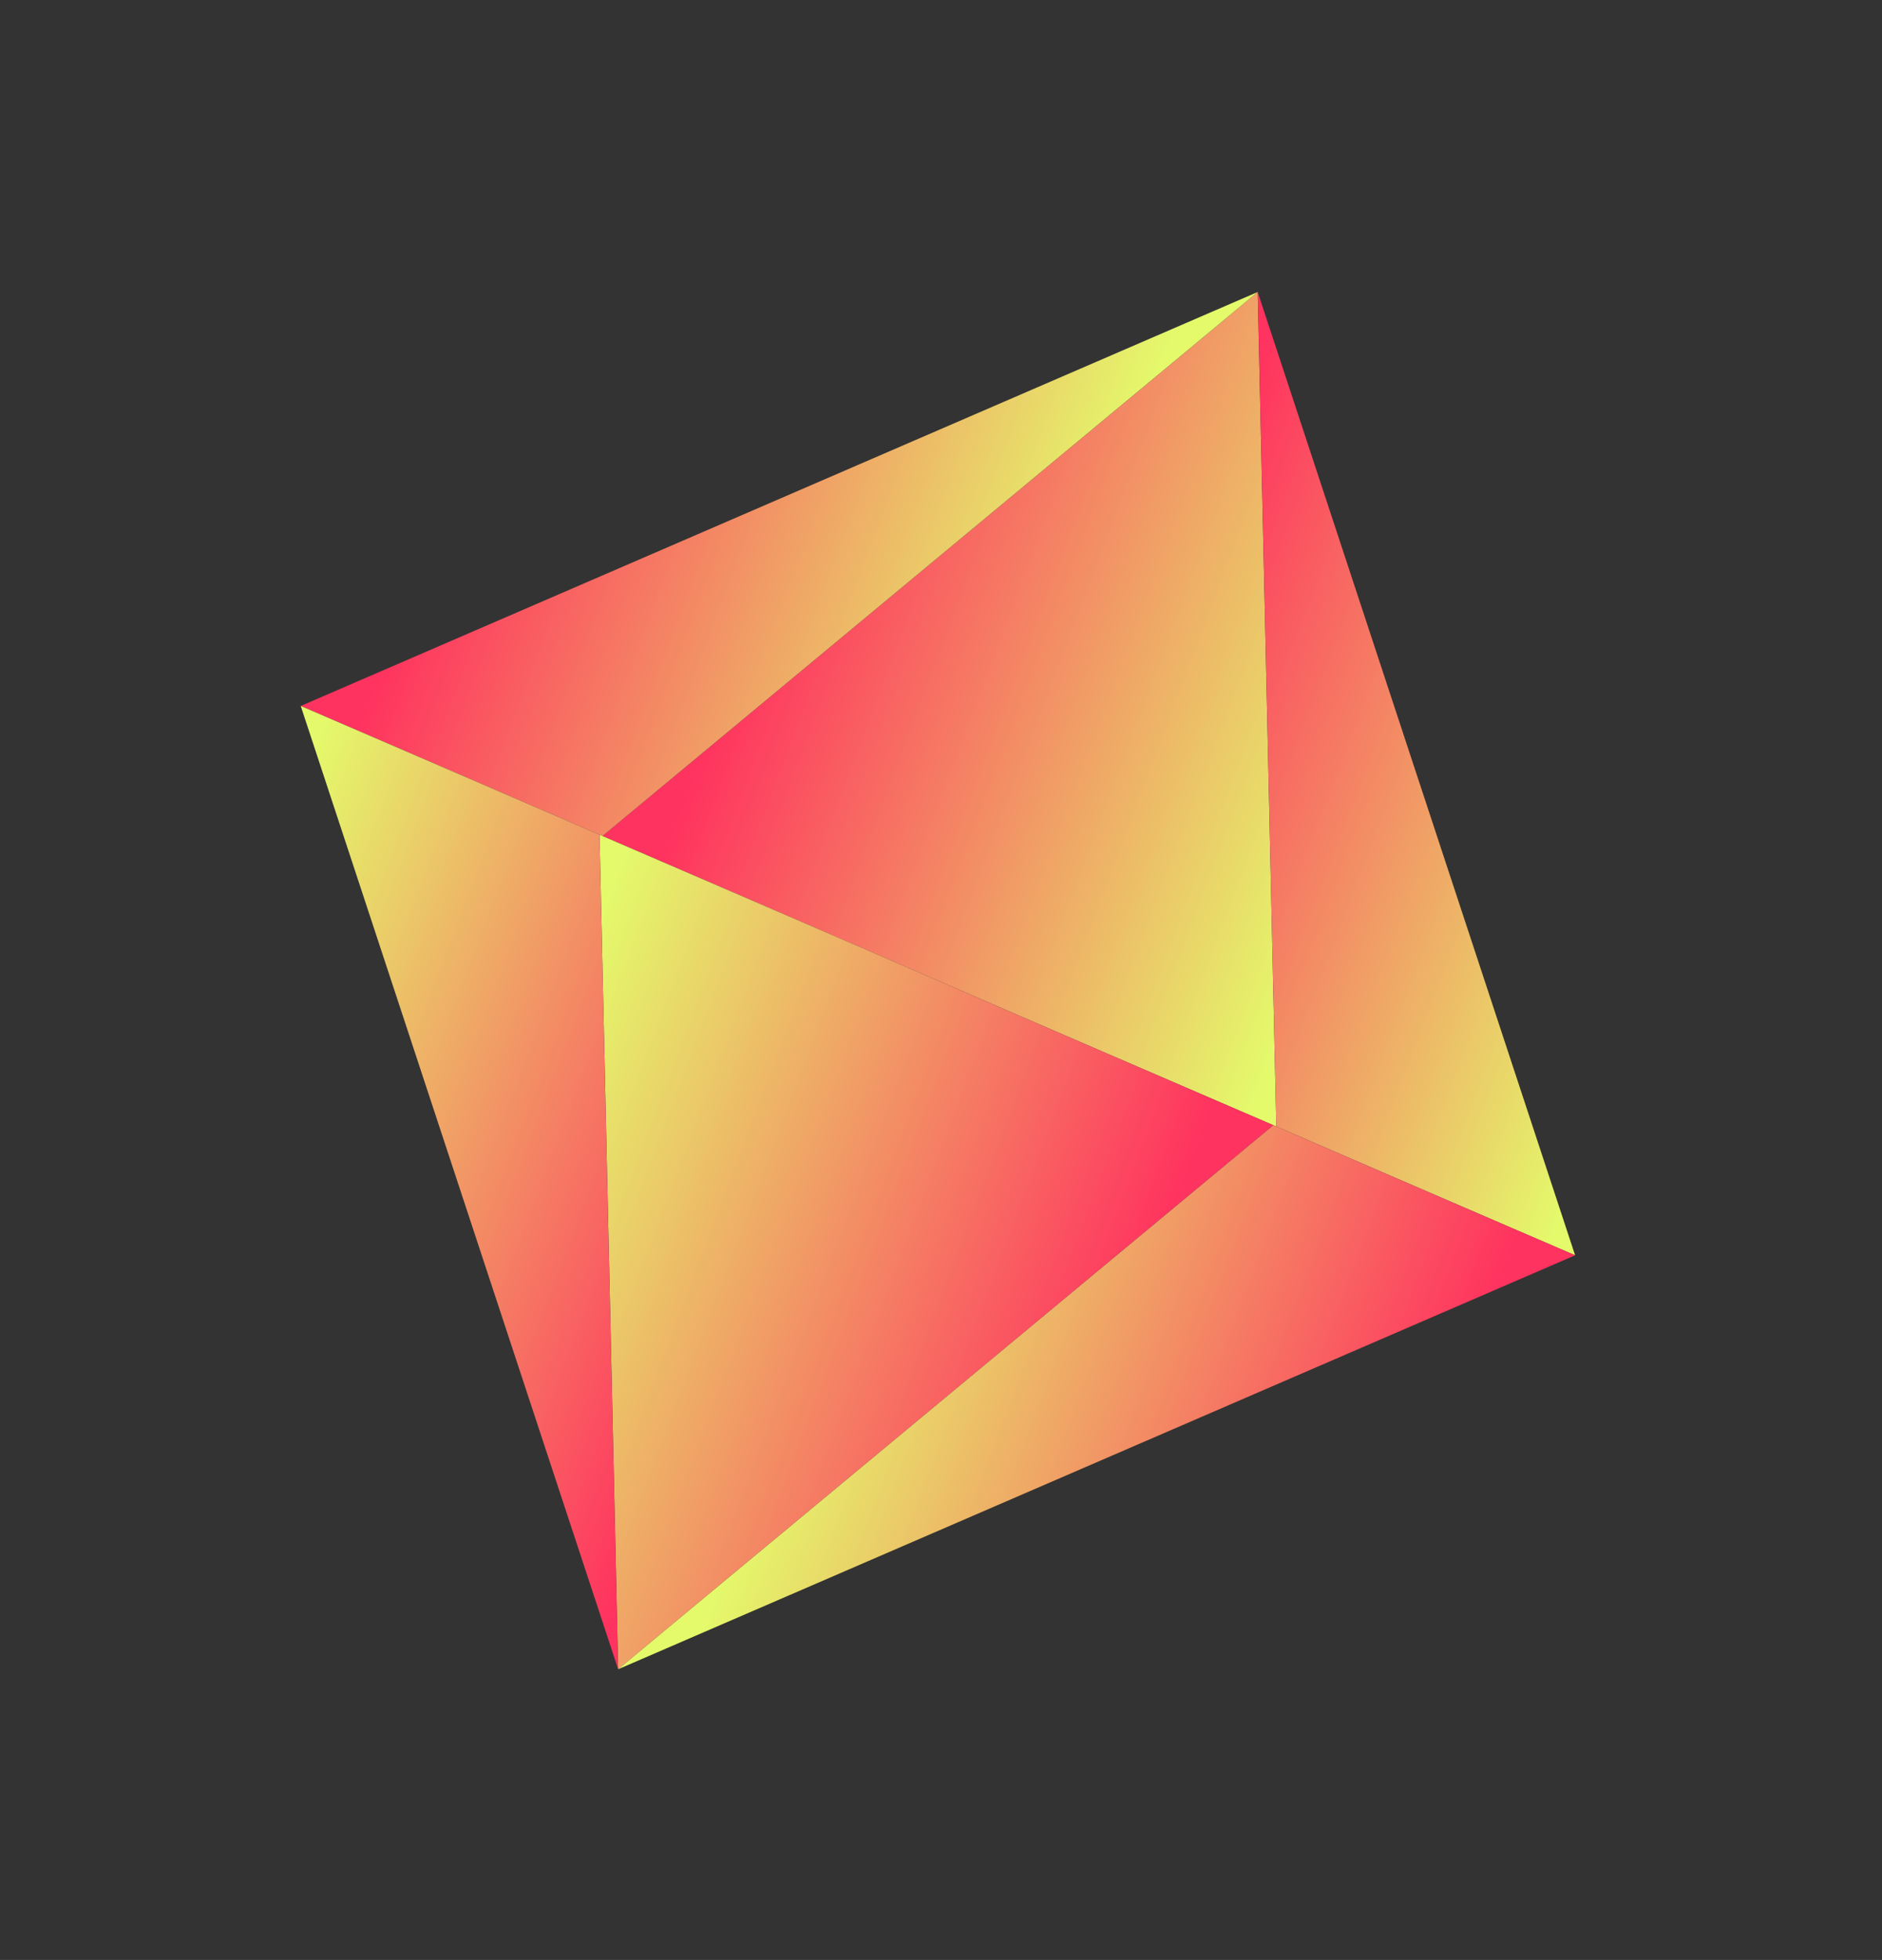 <svg width="170" height="177" viewBox="0 0 170 177" fill="none" xmlns="http://www.w3.org/2000/svg">
<rect x="0" y="0" width="170" height="177" fill="#333333" stroke="none"/>
<path d="M113.607 26.37L115.287 101.731L54.422 75.501L113.607 26.37Z" fill="url(#paint0_linear_177_844)"/>
<path d="M113.607 26.369L142.279 113.363L115.287 101.73L113.607 26.369Z" fill="url(#paint1_linear_177_844)"/>
<path d="M113.607 26.369L54.422 75.5L27.165 63.754L113.607 26.369Z" fill="url(#paint2_linear_177_844)"/>
<path d="M55.837 150.748L54.157 75.386L115.022 101.616L55.837 150.748Z" fill="url(#paint3_linear_177_844)"/>
<path d="M55.837 150.748L27.165 63.754L54.157 75.386L55.837 150.748Z" fill="url(#paint4_linear_177_844)"/>
<path d="M55.837 150.748L115.022 101.617L142.279 113.363L55.837 150.748Z" fill="url(#paint5_linear_177_844)"/>
<defs>
<linearGradient id="paint0_linear_177_844" x1="82.6" y1="17.13" x2="136.807" y2="37.583" gradientUnits="userSpaceOnUse">
<stop stop-color="#FF335F"/>
<stop offset="1" stop-color="#E4FA6B"/>
</linearGradient>
<linearGradient id="paint1_linear_177_844" x1="114.412" y1="30.839" x2="164.077" y2="49.797" gradientUnits="userSpaceOnUse">
<stop stop-color="#FF335F"/>
<stop offset="1" stop-color="#E4FA6B"/>
</linearGradient>
<linearGradient id="paint2_linear_177_844" x1="55.277" y1="5.355" x2="108.049" y2="25.339" gradientUnits="userSpaceOnUse">
<stop stop-color="#FF335F"/>
<stop offset="1" stop-color="#E4FA6B"/>
</linearGradient>
<linearGradient id="paint3_linear_177_844" x1="86.844" y1="159.987" x2="32.637" y2="139.534" gradientUnits="userSpaceOnUse">
<stop stop-color="#FF335F"/>
<stop offset="1" stop-color="#E4FA6B"/>
</linearGradient>
<linearGradient id="paint4_linear_177_844" x1="55.031" y1="146.277" x2="5.367" y2="127.319" gradientUnits="userSpaceOnUse">
<stop stop-color="#FF335F"/>
<stop offset="1" stop-color="#E4FA6B"/>
</linearGradient>
<linearGradient id="paint5_linear_177_844" x1="114.166" y1="171.762" x2="61.395" y2="151.778" gradientUnits="userSpaceOnUse">
<stop stop-color="#FF335F"/>
<stop offset="1" stop-color="#E4FA6B"/>
</linearGradient>
</defs>
</svg>
